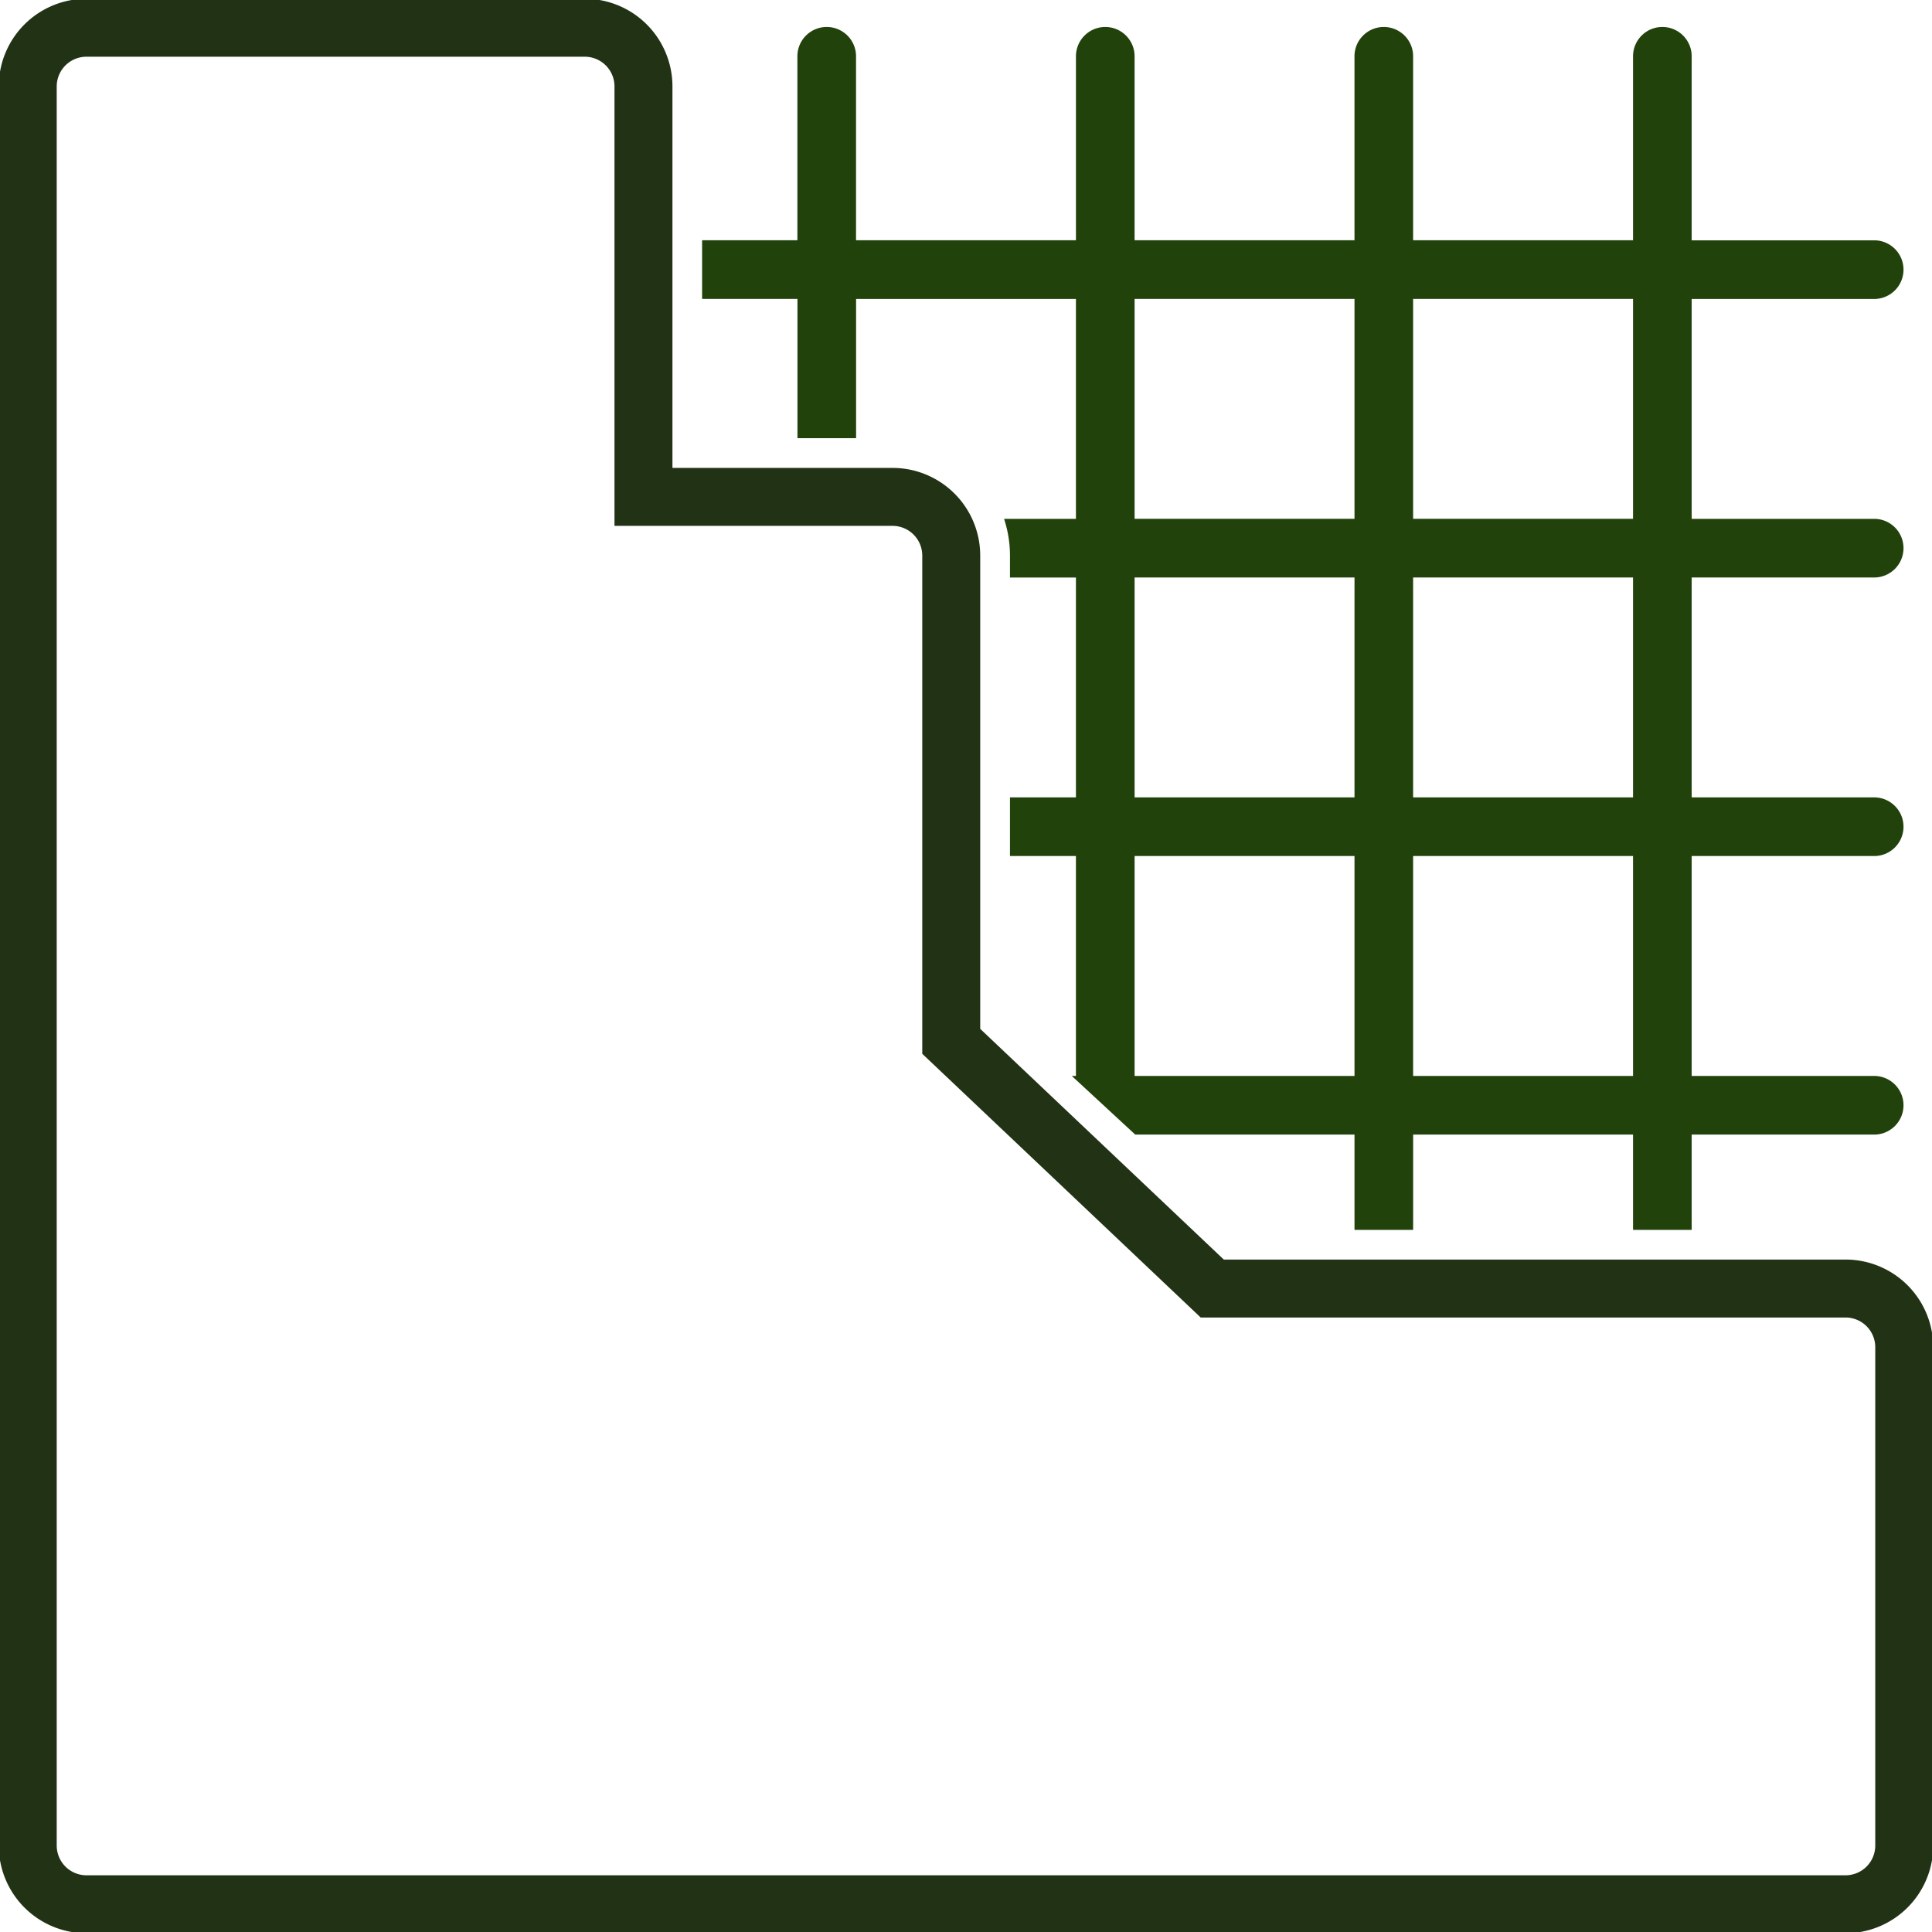 <svg xmlns="http://www.w3.org/2000/svg" xmlns:xlink="http://www.w3.org/1999/xlink" width="100" height="100" viewBox="0 0 100 100">
  <defs>
    <clipPath id="clip-path">
      <rect id="Rectangle_252" data-name="Rectangle 252" width="100" height="100" fill="none"/>
    </clipPath>
  </defs>
  <g id="Group_135" data-name="Group 135" transform="translate(0 2)">
    <g id="Group_134" data-name="Group 134" transform="translate(0 -2)" clip-path="url(#clip-path)">
      <path id="Path_669" data-name="Path 669" d="M98.67,29.954a1.518,1.518,0,0,0,0-3.035H89.185V15.538H98.67a1.518,1.518,0,0,0,0-3.035H89.185V3.017a1.518,1.518,0,1,0-3.035,0V12.5H74.767V3.017a1.518,1.518,0,1,0-3.035,0V12.5H60.35V3.017a1.518,1.518,0,1,0-3.035,0V12.5H45.932V3.017a1.518,1.518,0,1,0-3.035,0V12.5H37.965v3.035H42.9v7.208h3.035V15.538H57.314V26.919H53.594a6.088,6.088,0,0,1,.306,1.9v1.138h3.414V41.337H53.9v3.035h3.414V55.754H57.1l3.283,3.035h11.35v4.933h3.035V58.79H86.15v4.933h3.035V58.79H98.67a1.518,1.518,0,0,0,0-3.035H89.185V44.372H98.67a1.518,1.518,0,0,0,0-3.035H89.185V29.954Zm-26.937,25.8H60.351V44.372H71.733Zm0-14.418H60.351V29.954H71.733Zm0-14.418H60.351V15.537H71.733ZM86.15,55.754H74.767V44.372H86.15Zm0-14.418H74.767V29.954H86.15Zm0-14.418H74.767V15.537H86.15Z" transform="translate(-1.624 -0.064)" fill="#22420c"/>
      <path id="Path_670" data-name="Path 670" d="M95.592,66.758H62.81L49.3,53.963V28.818a3.039,3.039,0,0,0-3.035-3.035H33.37V4.535A3.039,3.039,0,0,0,30.334,1.5H4.535A3.039,3.039,0,0,0,1.5,4.535V95.593a3.039,3.039,0,0,0,3.035,3.035H95.592a3.039,3.039,0,0,0,3.035-3.035v-25.8a3.039,3.039,0,0,0-3.035-3.035Z" transform="translate(-0.064 -0.064)" fill="none" stroke="#223315" stroke-miterlimit="10" stroke-width="3"/>
    </g>
  </g>
</svg>
